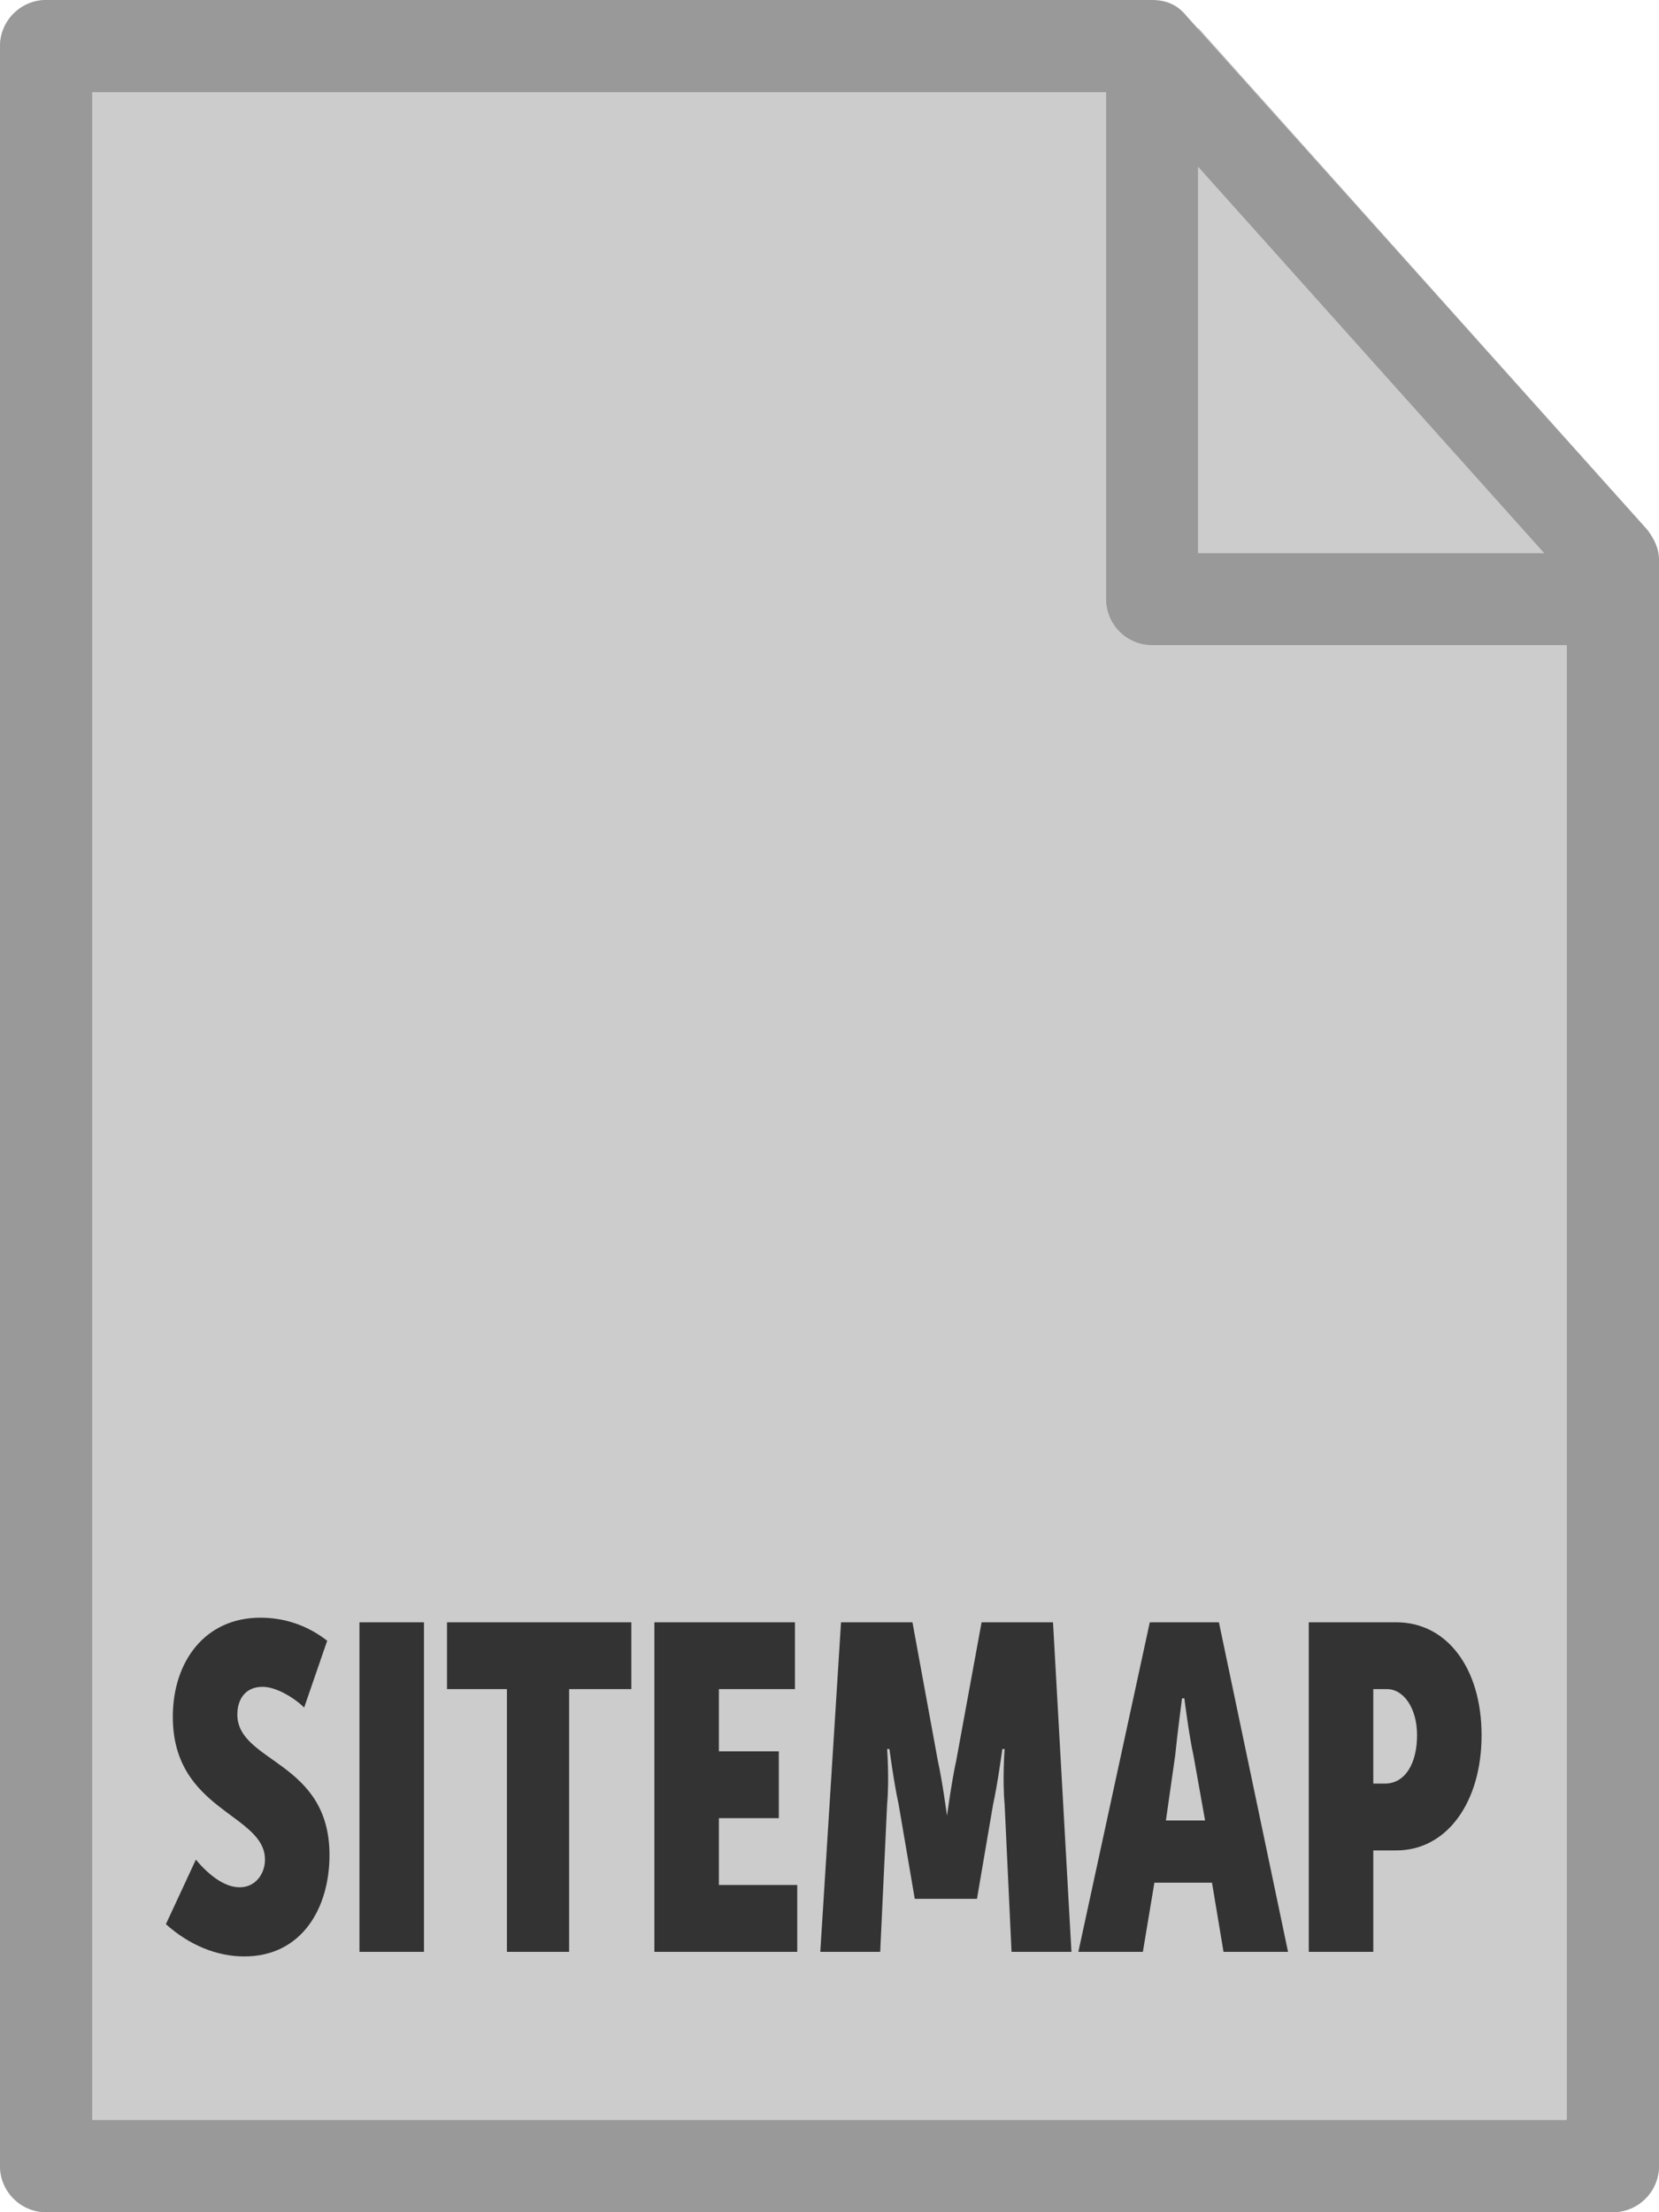 <svg id="Layer_1" xmlns="http://www.w3.org/2000/svg" viewBox="0 0 72 96"><style>.st0{fill:#ccc}.st1{fill:#333}.st2{fill:#999}</style><path class="st0" d="M0 2v92c0 1.1.9 2 2 2h68c1.1 0 2-.9 2-2V28H50c-1.1 0-2-.9-2-2V0H2C.9 0 0 .9 0 2z"/><path class="st0" d="M71.9 24c-.1-.4-.2-.7-.4-1L52 1.2V24h19.9z"/><path class="st1" d="M8.5 80.7c.5.6 1.2 1.2 1.9 1.2s1.1-.6 1.1-1.2c0-2-4-2.1-4-6.2 0-2.4 1.4-4.3 3.8-4.3 1 0 2 .3 2.9 1l-1 2.9c-.4-.4-1.2-.9-1.8-.9-.8 0-1.1.6-1.1 1.2 0 2.1 4 2 4 6.1 0 2.3-1.2 4.4-3.7 4.4-1.2 0-2.4-.5-3.4-1.4l1.3-2.8zm7.1-10.3h2.8v14.3h-2.8V70.4zm6.4 2.9h-2.6v-2.9h8v2.9h-2.7v11.4H22V73.3zm6.5-2.9h6v2.9h-3.3V76h2.6v2.9h-2.6v2.9h3.4v2.9h-6.2V70.4zm8 0h3.1l1.1 6c.2.9.4 2.4.4 2.4s.2-1.5.4-2.4l1.1-6h3.1l.8 14.3h-2.6l-.3-6.4c-.1-1.1 0-2.4 0-2.4h-.1s-.2 1.5-.4 2.4l-.7 4.1h-2.7l-.7-4.1c-.2-.9-.4-2.4-.4-2.4h-.1s.1 1.3 0 2.4l-.3 6.4h-2.6l.9-14.3zm13.4 0h3l3 14.3h-2.8l-.5-3h-2.5l-.5 3h-2.8l3.1-14.3zm2.4 8.6l-.5-2.8c-.2-.9-.4-2.5-.4-2.5h-.1s-.2 1.5-.3 2.5l-.4 2.8h1.7zm4.5-8.6h3.8c2.2 0 3.7 2 3.7 4.9s-1.5 5-3.7 5h-1v4.4h-2.8V70.4zm3.3 7c.9 0 1.4-.9 1.4-2.1 0-1.2-.6-2-1.3-2h-.6v4.1h.5z"/><path class="st2" d="M0 94V2C0 .9.9 0 2 0h48c.6 0 1.1.2 1.5.7l20 22.3c.3.4.5.8.5 1.3V94c0 1.1-.9 2-2 2H2c-1.1 0-2-.9-2-2zm68-68.9L49.1 4H4v88h64V25.1z"/><path class="st2" d="M48 26V4c0-1.1.9-2 2-2s2 .9 2 2v20h16c1.1 0 2 .9 2 2s-.9 2-2 2H50c-1.1 0-2-.9-2-2z"/></svg>